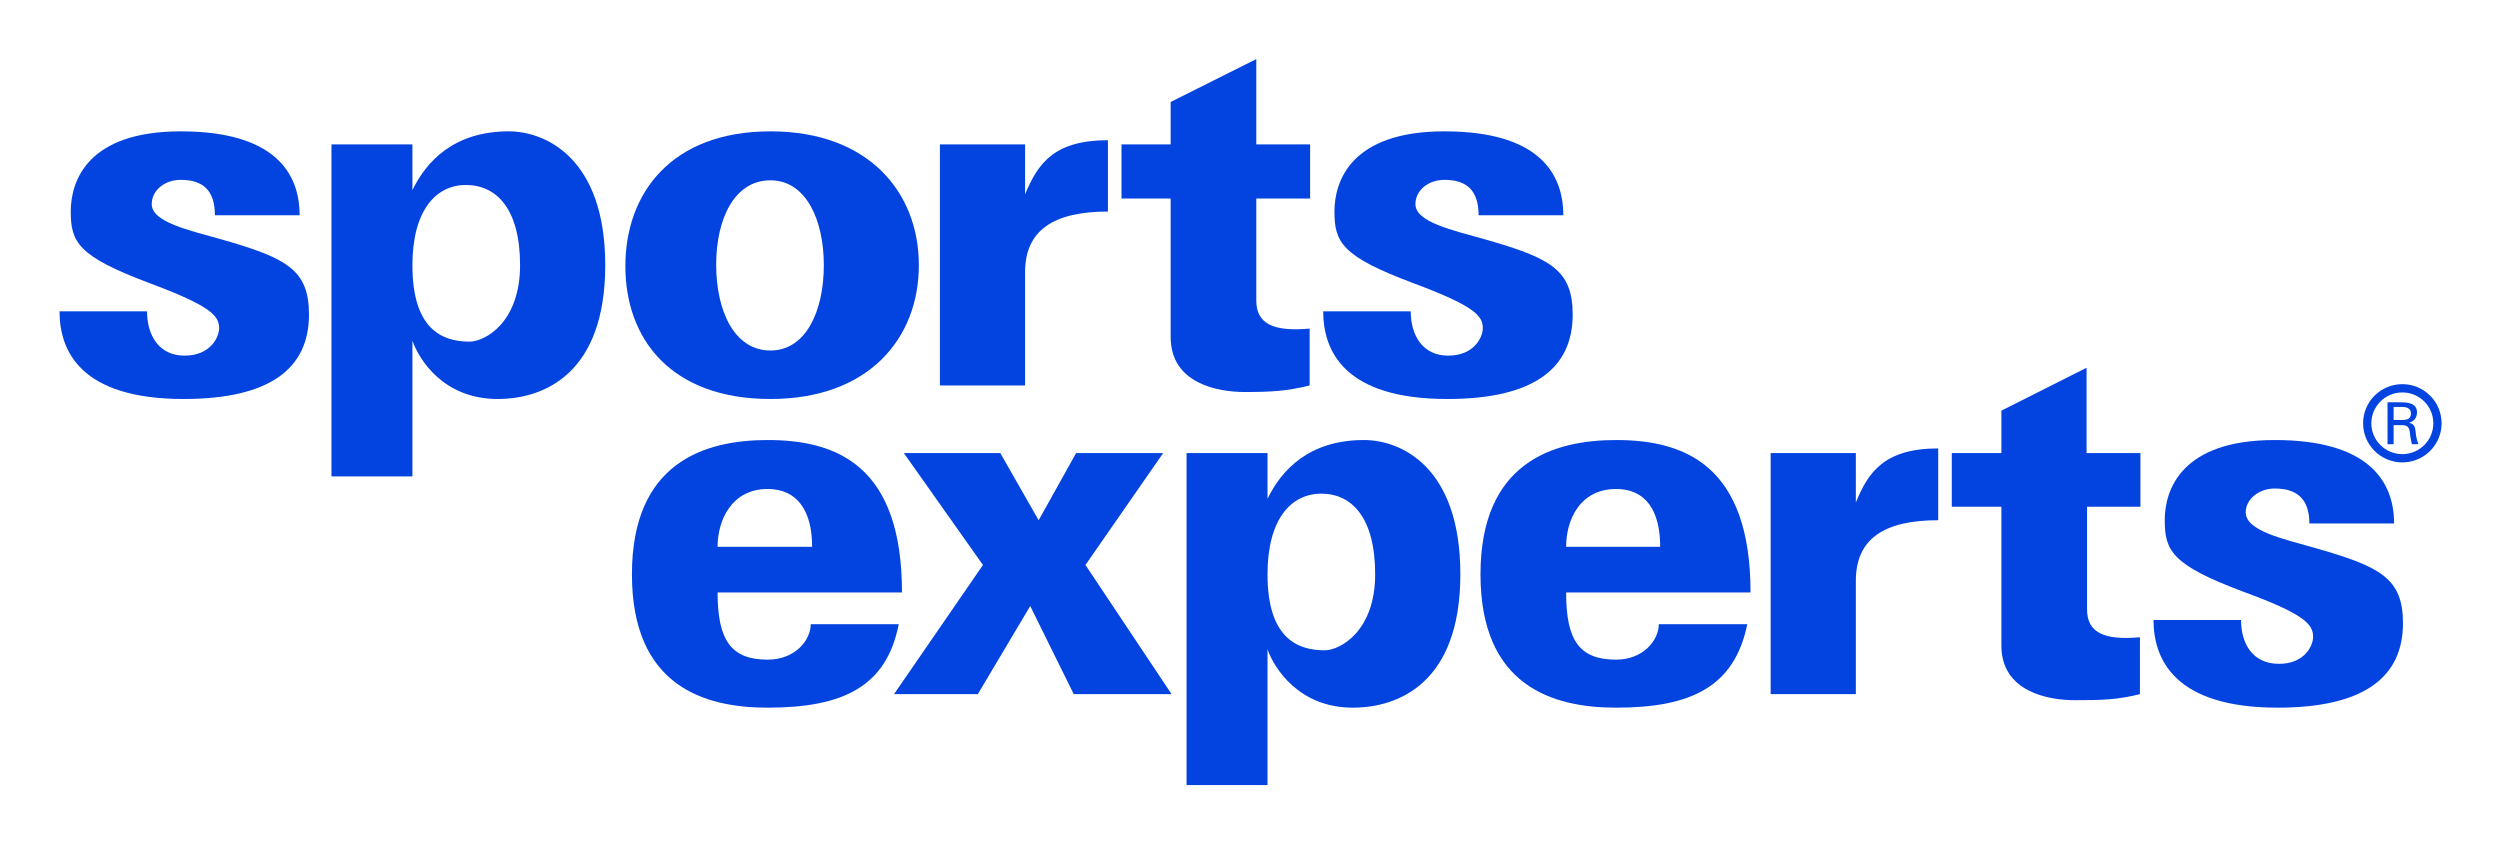 <svg width="154" height="52" viewBox="0 0 154 52" fill="none" xmlns="http://www.w3.org/2000/svg">
<path d="M91.082 13.261C91.082 11.682 90.303 11.079 88.978 11.079C87.968 11.079 87.19 11.74 87.19 12.572C87.19 13.692 89.496 14.181 91.515 14.755C95.522 15.904 96.877 16.622 96.877 19.379C96.877 22.711 94.455 24.578 89.15 24.578C82.779 24.578 81.51 21.591 81.51 19.178H86.901C86.901 20.643 87.622 21.907 89.208 21.907C90.823 21.907 91.341 20.758 91.341 20.212C91.341 19.437 90.794 18.834 87.017 17.426C82.663 15.789 82.202 14.927 82.202 13.032C82.202 11.136 83.24 8.091 88.978 8.091C94.715 8.091 96.3 10.619 96.3 13.261H91.082Z" fill="#0343DF"/>
<path d="M13.238 13.261C13.238 11.682 12.46 11.079 11.134 11.079C10.125 11.079 9.347 11.74 9.347 12.572C9.347 13.692 11.653 14.181 13.671 14.755C17.678 15.904 19.034 16.622 19.034 19.379C19.034 22.711 16.612 24.578 11.307 24.578C4.935 24.578 3.667 21.591 3.667 19.178H9.058C9.058 20.643 9.779 21.907 11.365 21.907C12.979 21.907 13.498 20.758 13.498 20.212C13.498 19.437 12.95 18.834 9.173 17.426C4.82 15.789 4.358 14.927 4.358 13.032C4.358 11.136 5.396 8.091 11.134 8.091C16.872 8.091 18.457 10.619 18.457 13.261H13.238Z" fill="#0343DF"/>
<path d="M31.344 8.091C27.971 8.091 26.27 9.93 25.405 11.711V8.896H20.418V29.346H25.405V20.988C25.809 22.137 27.308 24.578 30.653 24.578C33.507 24.578 37.283 23.027 37.283 16.335C37.283 9.672 33.536 8.091 31.344 8.091ZM28.922 21.045C27.193 21.045 25.405 20.241 25.405 16.335C25.405 12.975 26.847 11.395 28.692 11.395C30.566 11.395 32.036 12.831 32.036 16.335C32.036 19.868 29.874 21.045 28.922 21.045Z" fill="#0343DF"/>
<path d="M47.461 8.091C41.349 8.091 38.523 11.912 38.523 16.392C38.523 20.902 41.349 24.578 47.461 24.578C53.515 24.578 56.601 20.844 56.601 16.335C56.601 11.854 53.515 8.091 47.461 8.091ZM47.461 21.591C45.212 21.591 44.117 19.121 44.117 16.306C44.117 13.52 45.212 11.107 47.461 11.107C49.652 11.107 50.748 13.549 50.748 16.335C50.748 19.149 49.652 21.591 47.461 21.591Z" fill="#0343DF"/>
<path d="M68.248 8.637C64.904 8.637 63.923 10.102 63.145 11.969V8.896H57.898V23.745H63.145V16.766C63.145 14.181 64.904 13.032 68.248 13.032V8.637Z" fill="#0343DF"/>
<path d="M80.674 20.241V23.745C79.261 24.09 78.338 24.148 76.667 24.148C75.023 24.148 72.112 23.63 72.112 20.758C72.112 17.886 72.112 12.228 72.112 12.228H69.084V8.896H72.112V6.282L77.388 3.64V8.896H80.703V12.228H77.388V18.518C77.388 19.954 78.454 20.442 80.674 20.241Z" fill="#0343DF"/>
<path d="M47.288 40.634C45.068 40.634 44.203 39.485 44.203 36.497H55.563C55.563 28.685 51.555 27.106 47.288 27.106C43.367 27.106 38.927 28.513 38.927 35.377C38.927 42.214 43.309 43.592 47.288 43.592C51.93 43.592 54.611 42.299 55.361 38.451H49.941C49.941 39.428 48.989 40.634 47.288 40.634ZM47.288 30.121C49.075 30.121 50.027 31.414 50.027 33.683H44.203C44.203 32.045 45.068 30.121 47.288 30.121Z" fill="#0343DF"/>
<path d="M63.981 32.046L61.617 27.91H55.677L60.55 34.803L55.072 42.759H60.233L63.462 37.331L66.143 42.759H72.169L66.864 34.803L71.65 27.91H66.288L63.981 32.046Z" fill="#0343DF"/>
<path d="M84.019 27.106C80.645 27.106 78.944 28.944 78.079 30.725V27.91H73.092V48.36H78.079V40.001C78.483 41.151 80.011 43.592 83.327 43.592C86.181 43.592 89.958 42.041 89.958 35.378C89.958 28.685 86.239 27.106 84.019 27.106ZM81.597 40.059C79.866 40.059 78.079 39.255 78.079 35.378C78.079 31.988 79.521 30.409 81.395 30.409C83.24 30.409 84.71 31.845 84.71 35.378C84.71 38.882 82.548 40.059 81.597 40.059Z" fill="#0343DF"/>
<path d="M99.558 40.634C97.309 40.634 96.473 39.485 96.473 36.497H107.833C107.833 28.685 103.797 27.106 99.558 27.106C95.638 27.106 91.198 28.513 91.198 35.377C91.198 42.214 95.58 43.592 99.558 43.592C104.171 43.592 106.852 42.299 107.631 38.451H102.182C102.182 39.428 101.231 40.634 99.558 40.634ZM99.558 30.121C101.346 30.121 102.268 31.414 102.268 33.683H96.473C96.473 32.045 97.309 30.121 99.558 30.121Z" fill="#0343DF"/>
<path d="M142.257 32.247C142.257 30.695 141.45 30.093 140.123 30.093C139.143 30.093 138.336 30.753 138.336 31.558C138.336 32.706 140.642 33.194 142.66 33.769C146.668 34.918 148.023 35.636 148.023 38.394C148.023 41.725 145.601 43.592 140.297 43.592C133.954 43.592 132.656 40.605 132.656 38.192H138.048C138.048 39.657 138.769 40.892 140.383 40.892C141.969 40.892 142.488 39.772 142.488 39.227C142.488 38.451 141.94 37.819 138.163 36.44C133.81 34.803 133.348 33.941 133.348 32.045C133.348 30.15 134.387 27.106 140.123 27.106C145.89 27.106 147.476 29.633 147.476 32.247H142.257Z" fill="#0343DF"/>
<path d="M119.394 27.623C116.05 27.623 115.069 29.116 114.32 30.954V27.91H109.072V42.759H114.32V35.78C114.32 33.195 116.05 32.046 119.394 32.046V27.623Z" fill="#0343DF"/>
<path d="M131.82 39.255V42.759C130.436 43.104 129.485 43.132 127.813 43.132C126.169 43.132 123.286 42.615 123.286 39.772C123.286 36.9 123.286 31.213 123.286 31.213H120.23V27.91H123.286V25.296L128.533 22.654V27.91H131.849V31.213H128.562V37.532C128.562 38.968 129.6 39.456 131.82 39.255Z" fill="#0343DF"/>
<path d="M148.571 27.364C148.542 27.221 148.514 27.077 148.484 26.933C148.427 26.416 148.427 26.187 147.937 26.187H147.418V25.871C147.418 25.871 147.591 25.871 147.965 25.871C148.312 25.871 148.514 25.784 148.514 25.468C148.514 25.152 148.254 25.066 147.937 25.066H147.447V27.364H147.072V24.779H147.735C148.225 24.779 148.888 24.779 148.888 25.411C148.888 25.871 148.514 26.014 148.398 26.043C148.801 26.129 148.773 26.388 148.83 26.847C148.859 27.02 148.917 27.221 148.975 27.364H148.571Z" fill="#0343DF"/>
<path d="M150.147 26.075C150.147 27.265 149.179 28.229 147.985 28.229C146.79 28.229 145.821 27.265 145.821 26.075C145.821 24.884 146.79 23.919 147.985 23.919C149.179 23.919 150.147 24.884 150.147 26.075Z" stroke="#0343DF" stroke-width="0.509"/>
</svg>
